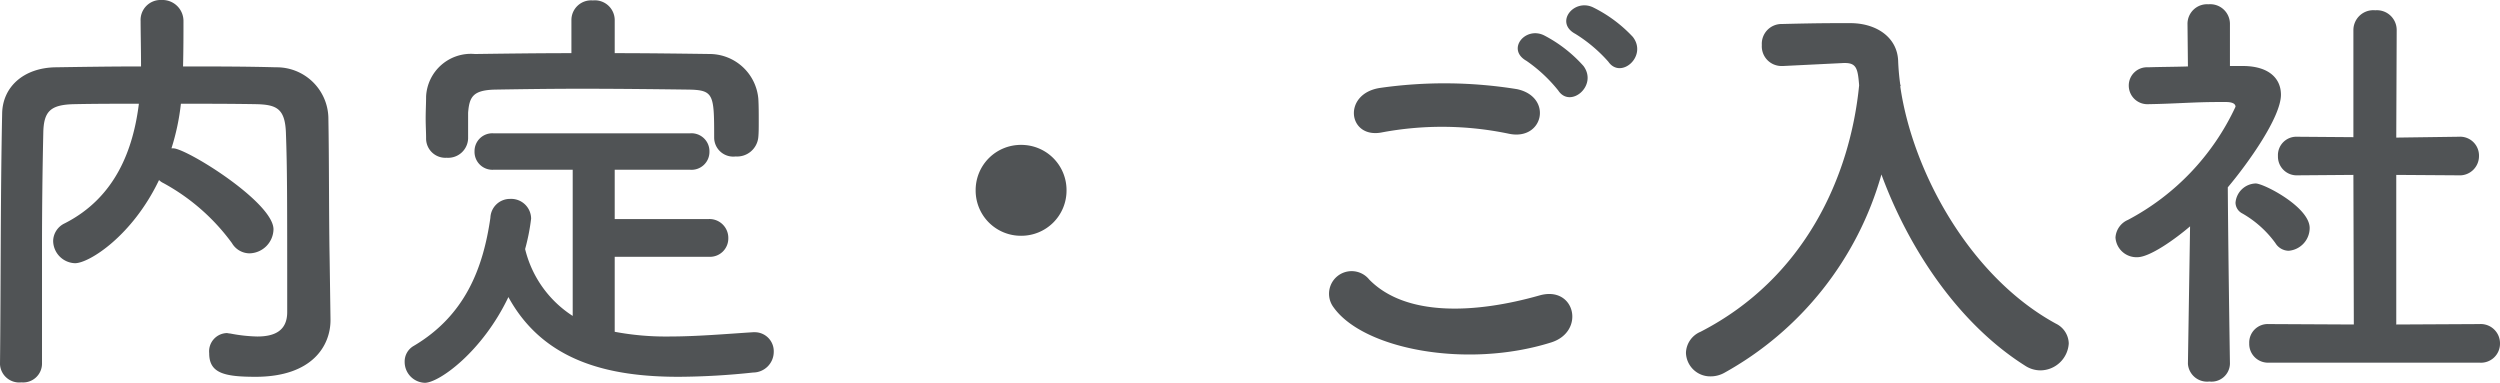 <svg xmlns="http://www.w3.org/2000/svg" width="145.8" height="22.325" viewBox="0 0 145.8 22.325">
  <path id="Path_118659" data-name="Path 118659" d="M22.175-5.45c-.05-2.8-.025-5.525-.075-8.325a3.012,3.012,0,0,0-3.05-2.9c-1.8-.05-3.625-.05-5.425-.05.025-.925.025-1.975.025-2.625a1.225,1.225,0,0,0-1.275-1.25,1.166,1.166,0,0,0-1.225,1.225c0,.6.025,1.65.025,2.65-1.7,0-3.35.025-4.975.05-1.85.025-3.1,1.125-3.125,2.7C2.975-9.1,3-3.975,2.95.625V.65A1.123,1.123,0,0,0,4.2,1.7,1.1,1.1,0,0,0,5.4.625V-6.1q0-3.375.075-6.75c.025-1.25.4-1.65,1.825-1.675,1.225-.025,2.475-.025,3.75-.025-.325,2.6-1.325,5.45-4.325,6.975A1.158,1.158,0,0,0,6.05-6.55a1.318,1.318,0,0,0,1.275,1.3c.825,0,3.35-1.6,4.9-4.85a.9.9,0,0,0,.25.175,12.128,12.128,0,0,1,4,3.5,1.2,1.2,0,0,0,1.025.6,1.431,1.431,0,0,0,1.4-1.4c0-1.575-5.075-4.725-5.85-4.725h-.1a13.38,13.38,0,0,0,.55-2.6c1.45,0,2.9,0,4.375.025,1.2.025,1.7.25,1.75,1.675.075,2.1.075,3.525.075,10.45,0,1.1-.75,1.425-1.75,1.425a9.19,9.19,0,0,1-1.575-.175c-.075,0-.15-.025-.2-.025A1.067,1.067,0,0,0,15.15,0c0,1.15.85,1.375,2.7,1.375,3.35,0,4.375-1.85,4.375-3.3v-.05Zm16.625-14a1.157,1.157,0,0,0-1.275-1.125,1.149,1.149,0,0,0-1.25,1.125v1.95c-1.9,0-3.775.025-5.625.05a2.616,2.616,0,0,0-2.85,2.475c0,.4-.025.85-.025,1.275s.025.825.025,1.15A1.124,1.124,0,0,0,29-11.4a1.164,1.164,0,0,0,1.25-1.125v-1.5c.075-.925.275-1.325,1.6-1.35,1.5-.025,3.225-.05,4.975-.05,2.15,0,4.35.025,6.275.05,1.475.025,1.5.275,1.5,2.775v.05a1.113,1.113,0,0,0,1.25,1.075A1.244,1.244,0,0,0,47.175-12.6c.025-.25.025-.575.025-.9,0-.475,0-.975-.025-1.35a2.859,2.859,0,0,0-2.775-2.6c-1.85-.025-3.725-.05-5.6-.05ZM44.275-5.625A1.07,1.07,0,0,0,45.425-6.7a1.1,1.1,0,0,0-1.15-1.125H38.8V-10.7h4.4a1.044,1.044,0,0,0,1.125-1.05A1.049,1.049,0,0,0,43.2-12.825H31.725a1.037,1.037,0,0,0-1.1,1.05,1.042,1.042,0,0,0,1.1,1.075H36.35v8.525a6.439,6.439,0,0,1-2.775-3.9,12.039,12.039,0,0,0,.35-1.775A1.163,1.163,0,0,0,32.7-9a1.141,1.141,0,0,0-1.15,1.1c-.425,2.95-1.475,5.7-4.475,7.475A1.043,1.043,0,0,0,26.55.5a1.216,1.216,0,0,0,1.175,1.225c.825,0,3.35-1.8,4.875-5,2.05,3.75,5.85,4.65,9.925,4.65a42.287,42.287,0,0,0,4.35-.25,1.208,1.208,0,0,0,1.2-1.2,1.109,1.109,0,0,0-1.125-1.15h-.075c-1.575.1-3.275.25-4.925.25A16.06,16.06,0,0,1,38.8-1.25V-5.625ZM65.15-9.5a2.635,2.635,0,0,0-2.65-2.65A2.635,2.635,0,0,0,59.85-9.5,2.635,2.635,0,0,0,62.5-6.85,2.635,2.635,0,0,0,65.15-9.5ZM96.75-17c.725,1.05,2.3-.325,1.425-1.45a8.036,8.036,0,0,0-2.325-1.725c-1.125-.525-2.25.9-1.025,1.55A8.624,8.624,0,0,1,96.75-17Zm-1.45.25a8.026,8.026,0,0,0-2.275-1.775c-1.1-.575-2.25.8-1.05,1.475a8.711,8.711,0,0,1,1.85,1.725C94.525-14.25,96.15-15.6,95.3-16.75ZM90.95-12.8c2.025.425,2.575-2.15.475-2.6a26.541,26.541,0,0,0-7.975-.075c-2.225.325-1.9,2.975.075,2.6A19.007,19.007,0,0,1,90.95-12.8ZM93.4-.625c2.025-.625,1.425-3.325-.65-2.75C88.975-2.3,84.925-2.125,82.8-4.3a1.318,1.318,0,0,0-2.075,1.625C82.45-.25,88.45.925,93.4-.625ZM113.8-15.65h-.025a13.846,13.846,0,0,1-.125-1.4c-.05-1.35-1.225-2.175-2.725-2.2h-.8c-1.125,0-2.25.025-3.25.05a1.152,1.152,0,0,0-1.175,1.225,1.148,1.148,0,0,0,1.15,1.225h.075l3.55-.175h.075c.675,0,.75.35.825,1.3-.525,5.325-3.175,11.25-9.25,14.375a1.376,1.376,0,0,0-.85,1.225A1.415,1.415,0,0,0,102.7,1.35a1.647,1.647,0,0,0,.8-.2,19.194,19.194,0,0,0,9.175-11.575c1.6,4.35,4.5,8.7,8.375,11.15a1.633,1.633,0,0,0,.9.275A1.669,1.669,0,0,0,123.6-.575a1.322,1.322,0,0,0-.75-1.15c-5-2.725-8.35-8.825-9.075-13.825ZM147.55.55a1.11,1.11,0,0,0,1.2-1.125,1.123,1.123,0,0,0-1.2-1.125l-4.85.025V-10.4l3.625.025a1.123,1.123,0,0,0,1.2-1.125,1.1,1.1,0,0,0-1.175-1.125h-.025l-3.625.05.025-6.275a1.154,1.154,0,0,0-1.25-1.15,1.162,1.162,0,0,0-1.275,1.15v6.25l-3.25-.025h-.025A1.074,1.074,0,0,0,135.8-11.5a1.094,1.094,0,0,0,1.15,1.125l3.25-.025.025,8.725-4.95-.025a1.081,1.081,0,0,0-1.15,1.125A1.094,1.094,0,0,0,135.275.55ZM136.425-5.975A1.336,1.336,0,0,0,137.65-7.3c0-1.225-2.675-2.6-3.15-2.6a1.218,1.218,0,0,0-1.175,1.125.721.721,0,0,0,.4.625,6.157,6.157,0,0,1,1.925,1.725A.924.924,0,0,0,136.425-5.975ZM133,.6s-.1-6.4-.125-10.275c1.2-1.425,3.1-4.1,3.1-5.4,0-.95-.7-1.65-2.15-1.675H133v-2.475a1.149,1.149,0,0,0-1.25-1.125,1.141,1.141,0,0,0-1.225,1.125l.025,2.5c-.775.025-1.55.025-2.325.05A1.063,1.063,0,0,0,127.1-15.6a1.085,1.085,0,0,0,1.15,1.075h.025c1.55-.025,2.625-.125,4.05-.125h.45c.175,0,.55.025.55.275a14.254,14.254,0,0,1-6.275,6.6,1.2,1.2,0,0,0-.725,1.025A1.227,1.227,0,0,0,127.6-5.6c.725,0,2.2-1.05,3.075-1.8l-.125,8V.625A1.12,1.12,0,0,0,131.8,1.65,1.073,1.073,0,0,0,133,.625Z" transform="translate(-2.95 20.6)" fill="#505355"/>
</svg>
